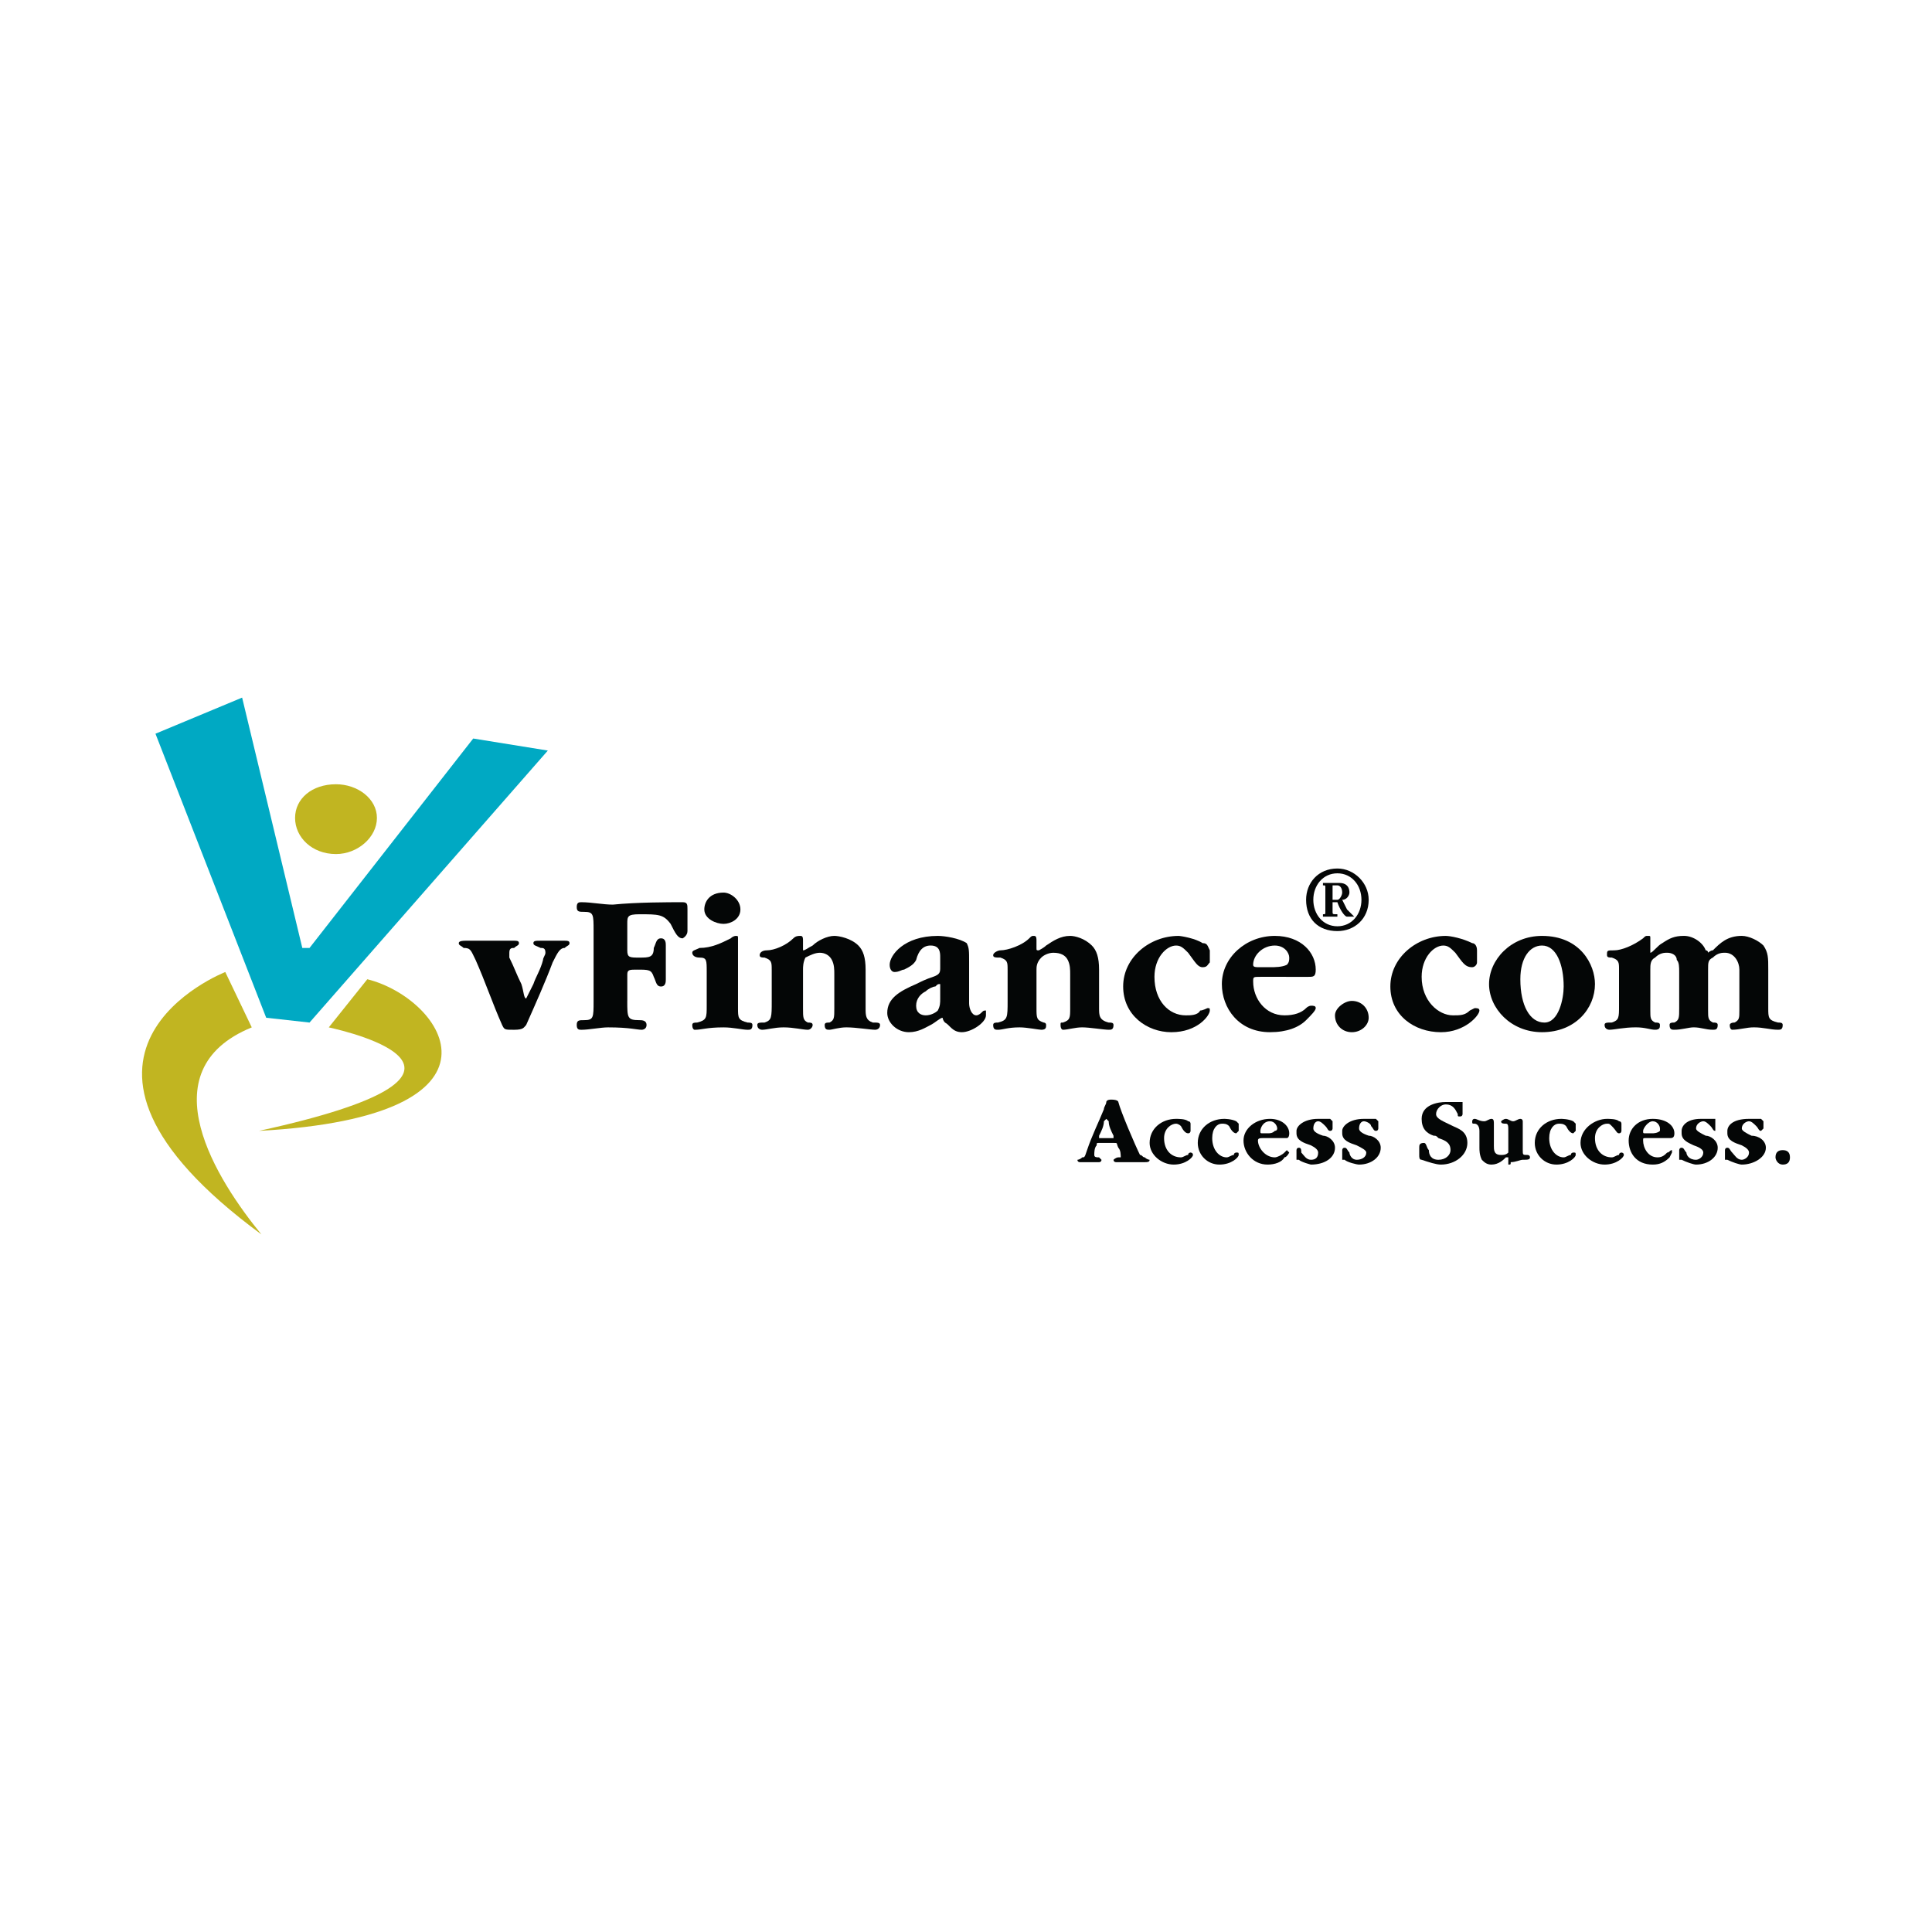<?xml version="1.0" encoding="utf-8"?>
<!-- Generator: Adobe Illustrator 13.0.0, SVG Export Plug-In . SVG Version: 6.00 Build 14948)  -->
<!DOCTYPE svg PUBLIC "-//W3C//DTD SVG 1.0//EN" "http://www.w3.org/TR/2001/REC-SVG-20010904/DTD/svg10.dtd">
<svg version="1.0" id="Layer_1" xmlns="http://www.w3.org/2000/svg" xmlns:xlink="http://www.w3.org/1999/xlink" x="0px" y="0px"
	 width="192.756px" height="192.756px" viewBox="0 0 192.756 192.756" enable-background="new 0 0 192.756 192.756"
	 xml:space="preserve">
<g>
	<polygon fill-rule="evenodd" clip-rule="evenodd" fill="#FFFFFF" points="0,0 192.756,0 192.756,192.756 0,192.756 0,0 	"/>
	<polygon fill-rule="evenodd" clip-rule="evenodd" fill="#00A9C3" points="24.157,69.6 15.511,73.202 26.559,101.541 
		30.882,102.021 54.658,74.883 47.213,73.682 30.882,94.577 30.161,94.577 24.157,69.6 	"/>
	<path fill-rule="evenodd" clip-rule="evenodd" fill="#C1B521" d="M37.606,81.607c0,1.921-1.921,3.603-4.083,3.603
		c-2.401,0-4.083-1.682-4.083-3.603c0-1.921,1.681-3.362,4.083-3.362C35.685,78.246,37.606,79.687,37.606,81.607L37.606,81.607z"/>
	<path fill-rule="evenodd" clip-rule="evenodd" fill="#C1B521" d="M25.118,102.502l-2.642-5.524c0,0-20.894,8.167,3.603,26.178
		C21.755,117.873,14.551,106.824,25.118,102.502L25.118,102.502z"/>
	<path fill-rule="evenodd" clip-rule="evenodd" fill="#C1B521" d="M36.646,97.699c7.685,1.92,15.61,13.689-10.808,15.129
		c26.418-5.764,9.126-9.846,6.965-10.326L36.646,97.699L36.646,97.699z"/>
	<path fill-rule="evenodd" clip-rule="evenodd" fill="#040606" d="M51.776,94.096c0,0.24-0.24,0.24-0.48,0.48
		c-0.24,0-0.48,0-0.48,0.48v0.48c0.48,0.96,0.721,1.681,1.201,2.642c0.24,0.721,0.24,1.439,0.48,1.439c0,0,0.48-0.959,0.721-1.439
		c0.24-0.721,0.72-1.441,0.96-2.402c0-0.24,0.24-0.48,0.24-0.72c0-0.48-0.24-0.48-0.48-0.48c-0.48-0.24-0.72-0.24-0.72-0.48
		s0.24-0.24,0.72-0.24c0.24,0,0.721,0,1.201,0c0.72,0,0.96,0,1.201,0c0.24,0,0.48,0,0.48,0.24s-0.24,0.24-0.48,0.48
		c-0.48,0-0.721,0.48-1.201,1.441c-0.721,1.922-1.682,4.082-2.642,6.244c-0.24,0.24-0.24,0.48-1.201,0.48
		c-0.961,0-0.961,0-1.201-0.48c-0.96-2.162-1.681-4.322-2.642-6.484c-0.48-0.96-0.48-1.201-1.201-1.201
		c-0.24-0.24-0.48-0.24-0.48-0.48s0.48-0.24,0.721-0.24c0.24,0,1.201,0,2.401,0s1.921,0,2.402,0
		C51.536,93.856,51.776,93.856,51.776,94.096L51.776,94.096L51.776,94.096z"/>
	<path fill-rule="evenodd" clip-rule="evenodd" fill="#040606" d="M62.583,99.859c0,1.682,0,1.922,1.201,1.922
		c0.24,0,0.721,0,0.721,0.48s-0.48,0.48-0.48,0.48c-0.48,0-1.201-0.24-3.362-0.24c-0.721,0-1.921,0.24-2.642,0.24
		c-0.24,0-0.48,0-0.48-0.48s0.24-0.48,0.721-0.48c0.96,0,0.96-0.24,0.96-1.922v-6.964c0-1.681,0-1.921-0.96-1.921
		c-0.48,0-0.721,0-0.721-0.48c0-0.48,0.24-0.48,0.48-0.48c0.961,0,2.162,0.24,3.123,0.24c2.401-0.24,5.523-0.24,6.965-0.24
		c0.48,0,0.48,0.24,0.48,0.72c0,0.721,0,1.441,0,2.162c0,0.48-0.48,0.721-0.48,0.721c-0.48,0-0.721-0.48-1.201-1.441
		c-0.72-0.96-1.201-0.96-3.122-0.96c-1.201,0-1.201,0.24-1.201,0.96v2.642c0,0.721,0.24,0.721,1.201,0.721
		c0.96,0,1.441,0,1.441-0.961c0.24-0.48,0.24-0.96,0.721-0.96c0.48,0,0.48,0.48,0.48,0.72c0,0.48,0,1.201,0,1.681
		c0,0.48,0,1.201,0,1.682c0,0.24,0,0.721-0.48,0.721c-0.48,0-0.48-0.48-0.721-0.961c-0.24-0.721-0.48-0.721-1.681-0.721
		c-0.721,0-0.96,0-0.96,0.48V99.859L62.583,99.859z"/>
	<path fill-rule="evenodd" clip-rule="evenodd" fill="#040606" d="M72.19,92.175c-0.721,0-1.921-0.48-1.921-1.441
		c0-0.72,0.48-1.681,1.921-1.681c0.721,0,1.681,0.721,1.681,1.681C73.871,91.695,72.911,92.175,72.19,92.175L72.19,92.175
		L72.19,92.175z M70.509,96.978c0-1.201,0-1.44-0.72-1.44c-0.48,0-0.721-0.241-0.721-0.48c0-0.24,0.24-0.24,0.721-0.48
		c1.201,0,2.161-0.48,3.122-0.96c0.24-0.241,0.48-0.241,0.48-0.241c0.24,0,0.24,0,0.24,0.241c0,0.24,0,0.48,0,0.96v6.003
		c0,0.961,0,1.201,0.96,1.441c0.241,0,0.48,0,0.48,0.24c0,0.48-0.24,0.48-0.48,0.48c-0.48,0-1.441-0.24-2.401-0.24
		c-1.681,0-2.161,0.24-2.882,0.24c0,0-0.24,0-0.24-0.48c0-0.24,0.24-0.24,0.48-0.24c0.961-0.24,0.961-0.48,0.961-1.682V96.978
		L70.509,96.978z"/>
	<path fill-rule="evenodd" clip-rule="evenodd" fill="#040606" d="M76.993,96.738c0-0.721,0-0.961-0.72-1.201
		c-0.24,0-0.48,0-0.48-0.241c0-0.24,0.24-0.48,0.72-0.48c0.721,0,1.921-0.48,2.642-1.201c0.24-0.241,0.48-0.241,0.721-0.241
		c0.24,0,0.24,0.241,0.24,0.48c0,0.24,0,0.48,0,0.721s0,0.24,0,0.24c0.24,0,0.48-0.24,0.961-0.48c0.48-0.48,1.441-0.961,2.161-0.961
		c0.48,0,1.682,0.241,2.402,0.961c0.48,0.48,0.721,1.201,0.721,2.402v3.842c0,0.721,0,1.201,0.72,1.441c0.48,0,0.721,0,0.721,0.24
		c0,0.48-0.48,0.48-0.48,0.48c-0.48,0-1.921-0.24-2.882-0.24c-0.721,0-1.441,0.24-1.681,0.24s-0.48,0-0.48-0.48
		c0-0.24,0.24-0.24,0.48-0.24c0.48-0.24,0.48-0.48,0.48-1.441v-3.361c0-0.48,0-0.961-0.24-1.441c-0.24-0.48-0.721-0.72-1.201-0.72
		s-0.96,0.24-1.441,0.48c-0.24,0.48-0.24,0.96-0.24,1.201v3.842c0,0.961,0,1.201,0.48,1.441c0.24,0,0.48,0,0.48,0.24
		s-0.24,0.48-0.48,0.48c-0.48,0-1.441-0.24-2.402-0.24c-0.96,0-1.681,0.24-2.161,0.24c0,0-0.48,0-0.48-0.48
		c0-0.24,0.24-0.24,0.721-0.24c0.72-0.24,0.72-0.48,0.72-2.162V96.738L76.993,96.738z"/>
	<path fill-rule="evenodd" clip-rule="evenodd" fill="#040606" d="M91.403,100.34c0-0.721,0.48-1.201,0.96-1.439
		c0.24-0.24,0.72-0.48,0.961-0.48c0.24-0.24,0.24-0.24,0.48-0.24c0,0,0,0.24,0,0.48v0.959c0,0.48,0,0.721-0.24,1.201
		c-0.24,0.24-0.72,0.48-1.201,0.48S91.403,101.061,91.403,100.34L91.403,100.34L91.403,100.34z M93.805,96.498
		c0,0.48,0,0.721-0.721,0.961c-0.72,0.24-1.201,0.48-1.681,0.721c-1.681,0.721-2.882,1.439-2.882,2.881
		c0,0.961,0.961,1.922,2.162,1.922c0.961,0,1.681-0.48,2.162-0.721s0.96-0.721,1.201-0.721c0,0,0,0.24,0.24,0.48
		c0.48,0.24,0.72,0.961,1.681,0.961c0.96,0,2.402-0.961,2.402-1.682c0-0.24,0-0.48,0-0.48c-0.24,0-0.24,0-0.48,0.24
		c0,0-0.24,0.24-0.48,0.24c-0.48,0-0.721-0.721-0.721-1.201v-4.082c0-1.201,0-1.441-0.24-1.921c-0.721-0.48-2.162-0.721-2.882-0.721
		c-3.362,0-4.803,1.921-4.803,2.882c0,0.48,0.24,0.72,0.48,0.72c0.48,0,0.72-0.24,0.96-0.24c0.48-0.24,0.961-0.48,1.201-0.961
		c0.24-0.96,0.72-1.441,1.441-1.441c0.96,0,0.96,0.721,0.96,1.201V96.498L93.805,96.498z"/>
	<path fill-rule="evenodd" clip-rule="evenodd" fill="#040606" d="M100.529,96.738c0-0.721,0-0.961-0.721-1.201
		c-0.48,0-0.72,0-0.72-0.241c0-0.24,0.479-0.48,0.72-0.48c0.721,0,2.162-0.48,2.882-1.201c0.24-0.241,0.24-0.241,0.48-0.241
		s0.24,0.241,0.24,0.48c0,0.24,0,0.48,0,0.721s0,0.24,0.24,0.24c0,0,0.48-0.24,0.721-0.48c0.721-0.48,1.44-0.961,2.401-0.961
		c0.48,0,1.441,0.241,2.162,0.961c0.479,0.48,0.72,1.201,0.72,2.402v3.842c0,0.721,0,1.201,0.961,1.441c0.24,0,0.48,0,0.48,0.24
		c0,0.48-0.24,0.48-0.48,0.48c-0.48,0-1.921-0.24-2.642-0.24s-1.441,0.24-1.922,0.24c0,0-0.24,0-0.24-0.48c0-0.24,0-0.24,0.24-0.24
		c0.721-0.24,0.721-0.48,0.721-1.441v-3.361c0-0.48,0-0.961-0.24-1.441s-0.721-0.72-1.44-0.72c-0.48,0-0.961,0.24-1.201,0.48
		c-0.48,0.48-0.48,0.96-0.48,1.201v3.842c0,0.961,0,1.201,0.721,1.441c0,0,0.24,0,0.24,0.24s0,0.48-0.48,0.48
		c-0.24,0-1.44-0.24-2.161-0.24c-1.201,0-1.682,0.24-2.162,0.24c-0.24,0-0.479,0-0.479-0.48c0-0.24,0.239-0.24,0.479-0.24
		c0.961-0.24,0.961-0.48,0.961-2.162V96.738L100.529,96.738z"/>
	<path fill-rule="evenodd" clip-rule="evenodd" fill="#040606" d="M112.058,98.42c0-2.882,2.642-5.044,5.523-5.044
		c0.24,0,1.681,0.241,2.401,0.721c0.48,0,0.48,0.24,0.721,0.721c0,0,0,0.24,0,0.48c0,0.241,0,0.48,0,0.721
		c-0.24,0.24-0.24,0.48-0.721,0.48s-0.721-0.48-1.44-1.441c-0.48-0.48-0.721-0.721-1.201-0.721c-0.961,0-2.161,1.201-2.161,3.123
		c0,2.4,1.44,3.842,3.122,3.842c0.48,0,1.2,0,1.44-0.48c0.24,0,0.721-0.24,0.721-0.24c0.24,0,0.24,0,0.24,0.24
		c0,0.48-1.201,2.162-3.843,2.162C114.459,102.982,112.058,101.301,112.058,98.42L112.058,98.42L112.058,98.42z"/>
	<path fill-rule="evenodd" clip-rule="evenodd" fill="#040606" d="M125.026,96.258c0-0.961,0.96-1.921,2.161-1.921
		c0.961,0,1.441,0.721,1.441,1.201c0,0.24,0,0.48-0.24,0.72c-0.48,0.24-1.201,0.24-1.682,0.24c-0.24,0-0.721,0-0.96,0
		C125.267,96.498,125.026,96.498,125.026,96.258L125.026,96.258L125.026,96.258z M130.55,97.459c0.48,0,0.721,0,0.721-0.721
		c0-1.681-1.441-3.363-4.083-3.363c-2.882,0-5.283,2.162-5.283,4.804c0,2.4,1.681,4.803,4.803,4.803c1.682,0,2.882-0.48,3.603-1.201
		c0.48-0.48,0.961-0.961,0.961-1.201s-0.24-0.24-0.48-0.24c0,0-0.24,0-0.48,0.24c-0.48,0.48-1.201,0.721-2.161,0.721
		c-1.922,0-3.122-1.682-3.122-3.361c0-0.48,0-0.48,0.721-0.48H130.55L130.55,97.459z"/>
	<path fill-rule="evenodd" clip-rule="evenodd" fill="#040606" d="M133.191,101.301c0-0.721,0.961-1.441,1.682-1.441
		c0.96,0,1.681,0.721,1.681,1.682c0,0.721-0.721,1.441-1.681,1.441C133.912,102.982,133.191,102.262,133.191,101.301
		L133.191,101.301L133.191,101.301z"/>
	<path fill-rule="evenodd" clip-rule="evenodd" fill="#040606" d="M138.716,98.42c0-2.882,2.642-5.044,5.523-5.044
		c0.48,0,1.682,0.241,2.642,0.721c0.24,0,0.48,0.24,0.48,0.721c0,0,0,0.24,0,0.48c0,0.241,0,0.48,0,0.721s-0.24,0.48-0.48,0.48
		c-0.721,0-0.96-0.48-1.681-1.441c-0.48-0.48-0.721-0.721-1.201-0.721c-0.96,0-2.161,1.201-2.161,3.123
		c0,2.4,1.681,3.842,3.122,3.842c0.72,0,1.2,0,1.681-0.48l0.48-0.24c0.24,0,0.48,0,0.48,0.24c0,0.48-1.441,2.162-3.843,2.162
		C141.117,102.982,138.716,101.301,138.716,98.42L138.716,98.42L138.716,98.42z"/>
	<path fill-rule="evenodd" clip-rule="evenodd" fill="#040606" d="M154.086,102.021c-1.441,0-2.401-1.682-2.401-4.322
		c0-2.162,0.96-3.363,2.161-3.363c1.441,0,2.162,1.921,2.162,4.083C156.008,99.619,155.527,102.021,154.086,102.021L154.086,102.021
		L154.086,102.021z M153.846,102.982c3.362,0,5.284-2.402,5.284-4.803c0-1.922-1.441-4.804-5.284-4.804
		c-3.122,0-5.283,2.402-5.283,4.804C148.562,100.58,150.724,102.982,153.846,102.982L153.846,102.982L153.846,102.982z"/>
	<path fill-rule="evenodd" clip-rule="evenodd" fill="#040606" d="M161.531,96.738c0-0.721,0-0.961-0.721-1.201
		c-0.24,0-0.48,0-0.48-0.241c0-0.48,0-0.48,0.721-0.48s1.921-0.48,2.882-1.201c0.24-0.241,0.24-0.241,0.48-0.241s0.24,0,0.24,0.241
		c0,0.48,0,0.72,0,0.96s0,0.48,0,0.48c0.24,0,0.721-0.721,1.201-0.961c0.72-0.48,1.2-0.721,2.161-0.721s1.921,0.721,2.161,1.441
		c0.24,0,0.24,0.24,0.24,0.24s0.24-0.24,0.48-0.24c0.721-0.721,1.441-1.441,2.882-1.441c0.721,0,1.682,0.48,2.161,0.961
		c0.48,0.721,0.48,1.201,0.48,2.402v3.842c0,0.961,0,1.201,0.961,1.441c0.24,0,0.48,0,0.48,0.24c0,0.48-0.24,0.48-0.48,0.48
		c-0.721,0-1.441-0.24-2.401-0.24c-0.721,0-1.441,0.24-2.162,0.24c0,0-0.239,0-0.239-0.48c0,0,0-0.24,0.479-0.24
		c0.48-0.24,0.48-0.48,0.48-1.201v-4.082c0-0.721-0.48-1.681-1.44-1.681c-0.24,0-0.721,0-1.201,0.48
		c-0.48,0.24-0.48,0.48-0.48,1.201v4.082c0,0.721,0,0.961,0.48,1.201c0.24,0,0.48,0,0.48,0.24c0,0.48-0.24,0.48-0.48,0.48
		c-0.721,0-1.201-0.24-1.921-0.24c-0.48,0-1.201,0.24-1.922,0.24c-0.24,0-0.48,0-0.48-0.48c0-0.24,0.24-0.24,0.48-0.24
		c0.48-0.24,0.48-0.48,0.48-1.441v-3.602c0-0.48,0-0.96-0.24-1.201c0-0.48-0.48-0.72-0.961-0.72c-0.24,0-0.72,0-1.2,0.48
		c-0.48,0.24-0.48,0.72-0.48,1.201v4.082c0,0.721,0,0.961,0.48,1.201c0.24,0,0.48,0,0.48,0.24s0,0.48-0.48,0.48
		s-0.961-0.24-1.922-0.24c-1.2,0-2.161,0.24-2.642,0.24c0,0-0.48,0-0.48-0.48c0-0.24,0.24-0.24,0.721-0.24
		c0.721-0.24,0.721-0.48,0.721-1.682V96.738L161.531,96.738z"/>
	<path fill-rule="evenodd" clip-rule="evenodd" fill="#040606" d="M109.896,113.549c-0.24,0-0.24,0-0.24,0c0-0.24,0-0.24,0-0.24
		c0.24-0.48,0.48-0.959,0.48-1.439c0.24-0.24,0.24-0.24,0.24-0.24s0,0,0.24,0.24c0,0.48,0.24,0.959,0.48,1.439c0,0,0,0,0,0.24
		c0,0,0,0-0.24,0H109.896L109.896,113.549z M111.097,114.029c0.48,0,0.24,0,0.48,0.48c0.24,0.24,0.24,0.721,0.24,0.961h-0.24
		c-0.24,0-0.48,0.24-0.48,0.24c0,0.24,0.24,0.24,0.24,0.24c0.48,0,1.2,0,1.441,0c0.72,0,1.2,0,1.44,0s0.48,0,0.48-0.24
		c0,0-0.24,0-0.48-0.24c-0.24,0-0.24-0.24-0.48-0.24c-0.48-0.961-1.921-4.322-2.161-5.283c0,0,0-0.24-0.721-0.24
		c-0.48,0-0.48,0.24-0.48,0.24c0,0.24-0.24,0.48-0.24,0.721c-0.48,1.201-1.2,2.641-1.681,4.082c-0.24,0.721-0.24,0.721-0.48,0.721
		c-0.24,0.24-0.48,0.24-0.48,0.24c0,0.24,0.24,0.24,0.24,0.24c0.24,0,0.721,0,0.961,0c0.48,0,0.72,0,0.96,0c0,0,0.24,0,0.24-0.24
		c0,0,0,0-0.24-0.24c-0.24,0-0.479,0-0.479-0.24s0-0.721,0.239-0.961c0-0.24,0-0.24,0.24-0.24H111.097L111.097,114.029z"/>
	<path fill-rule="evenodd" clip-rule="evenodd" fill="#040606" d="M114.699,114.029c0-1.439,1.201-2.4,2.642-2.4
		c0.24,0,0.961,0,1.201,0.24c0.24,0,0.24,0.24,0.24,0.24c0,0.24,0,0.24,0,0.24c0,0.24,0,0.24,0,0.479c0,0,0,0.242-0.24,0.242
		s-0.48-0.242-0.721-0.721c-0.24-0.24-0.48-0.24-0.48-0.24c-0.48,0-1.201,0.48-1.201,1.439c0,1.201,0.721,1.922,1.682,1.922
		c0.24,0,0.48-0.24,0.721-0.24c0-0.24,0.24-0.24,0.24-0.24s0.24,0,0.24,0.24s-0.721,0.961-1.922,0.961
		C115.9,116.191,114.699,115.23,114.699,114.029L114.699,114.029L114.699,114.029z"/>
	<path fill-rule="evenodd" clip-rule="evenodd" fill="#040606" d="M119.502,114.029c0-1.439,1.201-2.4,2.643-2.4
		c0,0,0.72,0,1.2,0.24l0.24,0.24c0,0.24,0,0.24,0,0.24c0,0.24,0,0.24,0,0.479l-0.24,0.242c-0.24,0-0.48-0.242-0.72-0.721
		c-0.241-0.24-0.48-0.24-0.721-0.24c-0.48,0-0.961,0.48-0.961,1.439c0,1.201,0.721,1.922,1.44,1.922c0.241,0,0.48-0.24,0.721-0.24
		c0-0.24,0.24-0.24,0.24-0.24c0.24,0,0.24,0,0.24,0.24s-0.721,0.961-1.921,0.961C120.463,116.191,119.502,115.23,119.502,114.029
		L119.502,114.029L119.502,114.029z"/>
	<path fill-rule="evenodd" clip-rule="evenodd" fill="#040606" d="M125.747,112.828c0-0.238,0.239-0.959,0.96-0.959
		c0.48,0,0.721,0.48,0.721,0.721c0,0.238-0.24,0.238-0.24,0.238c-0.24,0.242-0.48,0.242-0.721,0.242s-0.48,0-0.48,0
		C125.747,113.07,125.747,113.07,125.747,112.828L125.747,112.828L125.747,112.828z M128.389,113.549c0,0,0.24,0,0.24-0.479
		c0-0.721-0.721-1.441-1.922-1.441c-1.44,0-2.642,0.961-2.642,2.16c0,1.201,0.961,2.402,2.401,2.402c0.721,0,1.441-0.24,1.682-0.721
		c0.24,0,0.48-0.48,0.48-0.48l-0.24-0.24l-0.24,0.24c-0.24,0.24-0.721,0.48-0.961,0.48c-0.961,0-1.681-0.961-1.681-1.682
		c0-0.24,0.24-0.24,0.479-0.24H128.389L128.389,113.549z"/>
	<path fill-rule="evenodd" clip-rule="evenodd" fill="#040606" d="M129.35,112.828c0-0.479,0.72-1.199,2.161-1.199
		c0.48,0,1.2,0,1.2,0c0.24,0.24,0.24,0.24,0.24,0.24c0,0.24,0,0.24,0,0.48c0,0,0,0,0,0.24c0,0,0,0.238-0.24,0.238
		c-0.239,0-0.239-0.238-0.479-0.479s-0.48-0.48-0.721-0.48s-0.48,0.24-0.48,0.721c0,0.238,0.24,0.48,0.961,0.719
		c0.48,0,1.2,0.48,1.2,1.201c0,0.961-0.96,1.682-2.401,1.682c0,0-0.961-0.24-1.201-0.48c-0.239,0-0.239,0-0.239,0v-0.24
		c0-0.24,0-0.48,0-0.721c0,0,0-0.24,0.239-0.24c0.24,0,0.24,0.24,0.24,0.48c0.24,0.24,0.48,0.721,0.961,0.721
		s0.721-0.24,0.721-0.721c0-0.24-0.24-0.48-0.721-0.721c-0.721-0.24-1.44-0.48-1.44-1.199V112.828L129.35,112.828z"/>
	<path fill-rule="evenodd" clip-rule="evenodd" fill="#040606" d="M133.912,112.828c0-0.479,0.721-1.199,2.161-1.199
		c0.48,0,1.201,0,1.201,0c0.24,0.24,0.24,0.24,0.24,0.24c0,0.24,0,0.24,0,0.48c0,0,0,0,0,0.24c0,0,0,0.238-0.24,0.238
		s-0.24-0.238-0.48-0.479c0-0.24-0.48-0.48-0.721-0.48s-0.479,0.24-0.479,0.721c0,0.238,0.239,0.48,0.96,0.719
		c0.48,0,1.201,0.48,1.201,1.201c0,0.961-0.961,1.682-2.161,1.682c-0.24,0-1.201-0.24-1.441-0.48c-0.24,0-0.24,0-0.24,0v-0.24
		c0-0.24,0-0.48,0-0.721c0,0,0-0.24,0.24-0.24s0.24,0.24,0.48,0.48c0,0.24,0.24,0.721,0.721,0.721c0.479,0,0.96-0.24,0.96-0.721
		c0-0.24-0.48-0.48-0.96-0.721c-0.721-0.24-1.441-0.48-1.441-1.199V112.828L133.912,112.828z"/>
	<path fill-rule="evenodd" clip-rule="evenodd" fill="#040606" d="M146.4,114.029c0,1.201-1.2,2.162-2.642,2.162
		c-0.48,0-1.2-0.24-1.921-0.48c-0.24,0-0.24-0.24-0.24-0.48s0-0.48,0-0.721s0-0.48,0.48-0.48c0.24,0,0.24,0.48,0.48,0.721
		c0,0.48,0.239,0.961,0.96,0.961s1.201-0.48,1.201-0.961c0-0.721-0.48-0.961-1.201-1.201c-0.24-0.24-0.24-0.24-0.479-0.24
		c-0.721-0.238-1.201-0.719-1.201-1.68c0-1.441,1.681-1.682,2.401-1.682c0.48,0,0.961,0,1.682,0c0,0.24,0,0.24,0,0.48
		s0,0.48,0,0.721c0,0,0,0.24-0.241,0.24c-0.239,0-0.239,0-0.239-0.24c-0.24-0.48-0.48-0.961-1.201-0.961
		c-0.48,0-0.961,0.48-0.961,0.961s0.721,0.721,1.682,1.201C145.44,112.59,146.4,112.828,146.4,114.029L146.4,114.029L146.4,114.029z
		"/>
	<path fill-rule="evenodd" clip-rule="evenodd" fill="#040606" d="M149.043,114.27c0,0.48,0,0.961,0.72,0.961
		c0.24,0,0.48,0,0.721-0.24c0-0.24,0-0.24,0-0.48v-1.682c0-0.479,0-0.719-0.24-0.719s-0.48,0-0.48-0.24c0,0,0.24-0.24,0.48-0.24
		s0.48,0.24,0.721,0.24s0.48-0.24,0.721-0.24s0.24,0.24,0.24,0.24c0,0.24,0,0.24,0,0.48v2.4c0,0.48,0,0.48,0.48,0.48
		c0,0,0.239,0,0.239,0.24s-0.239,0.24-0.72,0.24c-0.24,0-0.721,0.24-1.201,0.24c0,0.24,0,0.24-0.24,0.24v-0.24v-0.24
		c0-0.24,0-0.24,0-0.24h-0.24c-0.24,0.24-0.721,0.721-1.44,0.721c-0.48,0-0.721-0.24-0.961-0.48c-0.24-0.48-0.24-0.961-0.24-1.201
		v-1.682c0-0.479-0.24-0.719-0.48-0.719s-0.24,0-0.24-0.24c0,0,0-0.24,0.24-0.24s0.48,0.24,0.961,0.24c0.24,0,0.48-0.24,0.721-0.24
		s0.24,0.24,0.24,0.48V114.27L149.043,114.27z"/>
	<path fill-rule="evenodd" clip-rule="evenodd" fill="#040606" d="M153.125,114.029c0-1.439,1.201-2.4,2.643-2.4
		c0,0,0.72,0,1.2,0.24l0.24,0.24c0,0.24,0,0.24,0,0.24c0,0.24,0,0.24,0,0.479l-0.24,0.242c-0.24,0-0.48-0.242-0.721-0.721
		c-0.239-0.24-0.479-0.24-0.72-0.24c-0.48,0-0.961,0.48-0.961,1.439c0,1.201,0.721,1.922,1.441,1.922c0.239,0,0.479-0.24,0.72-0.24
		c0-0.24,0.24-0.24,0.24-0.24c0.24,0,0.24,0,0.24,0.24s-0.721,0.961-1.921,0.961C154.086,116.191,153.125,115.23,153.125,114.029
		L153.125,114.029L153.125,114.029z"/>
	<path fill-rule="evenodd" clip-rule="evenodd" fill="#040606" d="M157.688,114.029c0-1.439,1.441-2.4,2.642-2.4
		c0.24,0,0.961,0,1.201,0.24c0.24,0,0.24,0.24,0.24,0.24c0,0.24,0,0.24,0,0.24c0,0.24,0,0.24,0,0.479c0,0,0,0.242-0.24,0.242
		s-0.24-0.242-0.721-0.721c-0.24-0.24-0.24-0.24-0.48-0.24c-0.48,0-1.2,0.48-1.2,1.439c0,1.201,0.72,1.922,1.681,1.922
		c0.24,0,0.48-0.24,0.721-0.24c0-0.24,0.24-0.24,0.24-0.24s0.24,0,0.24,0.24s-0.721,0.961-1.922,0.961
		C158.89,116.191,157.688,115.23,157.688,114.029L157.688,114.029L157.688,114.029z"/>
	<path fill-rule="evenodd" clip-rule="evenodd" fill="#040606" d="M163.933,112.828c0-0.238,0.48-0.959,0.961-0.959
		s0.721,0.48,0.721,0.721c0,0.238,0,0.238,0,0.238c-0.24,0.242-0.721,0.242-0.721,0.242c-0.24,0-0.48,0-0.721,0
		S163.933,113.07,163.933,112.828L163.933,112.828L163.933,112.828z M166.574,113.549c0.24,0,0.48,0,0.48-0.479
		c0-0.721-0.721-1.441-2.161-1.441c-1.441,0-2.401,0.961-2.401,2.16c0,1.201,0.72,2.402,2.401,2.402c0.721,0,1.2-0.24,1.681-0.721
		l0.24-0.48v-0.24c-0.24,0-0.24,0.24-0.48,0.24c-0.24,0.24-0.479,0.48-0.96,0.48c-0.961,0-1.441-0.961-1.441-1.682
		c0-0.24,0-0.24,0.24-0.24H166.574L166.574,113.549z"/>
	<path fill-rule="evenodd" clip-rule="evenodd" fill="#040606" d="M167.775,112.828c0-0.479,0.48-1.199,1.921-1.199
		c0.48,0,1.201,0,1.441,0c0,0.24,0,0.24,0,0.24c0,0.24,0,0.24,0,0.48c0,0,0,0,0,0.24v0.238c-0.24,0-0.24-0.238-0.48-0.479
		s-0.48-0.48-0.721-0.48s-0.721,0.24-0.721,0.721c0,0.238,0.48,0.48,0.961,0.719c0.48,0,1.201,0.48,1.201,1.201
		c0,0.961-0.961,1.682-2.162,1.682c-0.239,0-0.96-0.24-1.44-0.48c0,0,0,0-0.24,0v-0.24c0-0.24,0-0.48,0-0.721c0,0,0-0.24,0.24-0.24
		s0.24,0.24,0.48,0.48c0,0.24,0.24,0.721,0.96,0.721c0.241,0,0.721-0.24,0.721-0.721c0-0.24-0.24-0.48-0.96-0.721
		c-0.48-0.24-1.201-0.48-1.201-1.199V112.828L167.775,112.828z"/>
	<path fill-rule="evenodd" clip-rule="evenodd" fill="#040606" d="M172.339,112.828c0-0.479,0.479-1.199,2.161-1.199
		c0.24,0,0.961,0,1.201,0c0.239,0.24,0.239,0.24,0.239,0.24c0,0.24,0,0.24,0,0.48c0,0,0,0,0,0.24l-0.239,0.238
		c-0.24,0-0.24-0.238-0.48-0.479s-0.48-0.48-0.721-0.48s-0.721,0.24-0.721,0.721c0,0.238,0.48,0.48,0.961,0.719
		c0.721,0,1.441,0.48,1.441,1.201c0,0.961-1.201,1.682-2.402,1.682c-0.24,0-0.961-0.24-1.44-0.48c0,0,0,0-0.24,0v-0.24
		c0-0.24,0-0.48,0-0.721c0,0,0-0.24,0.24-0.24s0.24,0.24,0.479,0.48c0.24,0.24,0.48,0.721,0.961,0.721
		c0.24,0,0.721-0.24,0.721-0.721c0-0.24-0.24-0.48-0.721-0.721c-0.721-0.24-1.44-0.48-1.44-1.199V112.828L172.339,112.828z"/>
	<path fill-rule="evenodd" clip-rule="evenodd" fill="#040606" d="M177.142,115.471c0,0.24,0.24,0.721,0.721,0.721
		s0.721-0.24,0.721-0.721s-0.24-0.721-0.721-0.721S177.142,114.99,177.142,115.471L177.142,115.471L177.142,115.471z"/>
	<path fill-rule="evenodd" clip-rule="evenodd" fill="#040606" d="M131.03,89.773c0-1.441,0.961-2.642,2.401-2.642
		c1.441,0,2.401,1.201,2.401,2.642s-0.96,2.642-2.401,2.642C131.991,92.415,131.03,91.214,131.03,89.773L131.03,89.773
		L131.03,89.773z M136.554,89.773c0-1.681-1.44-3.122-3.122-3.122c-1.921,0-3.122,1.441-3.122,3.122
		c0,1.921,1.201,3.122,3.122,3.122C135.113,92.896,136.554,91.695,136.554,89.773L136.554,89.773L136.554,89.773z M131.991,88.333
		c0.24,0,0.24,0,0.24,0.24v2.402c0,0.24,0,0.24-0.24,0.24v0.24h1.44v-0.24c-0.48,0-0.48,0-0.48-0.24v-0.96h0.48
		c0.24,0.72,0.721,1.441,0.961,1.441h0.721l0,0c-0.24-0.24-0.48-0.48-0.721-0.721l-0.48-0.96c0.48,0,0.721-0.48,0.721-0.721
		c0-0.72-0.48-0.96-0.961-0.96h-1.681V88.333L131.991,88.333z M132.951,88.333h0.48c0.24,0,0.48,0.24,0.48,0.72
		c0,0.24-0.24,0.721-0.48,0.721h-0.48V88.333L132.951,88.333z"/>
</g>
</svg>
